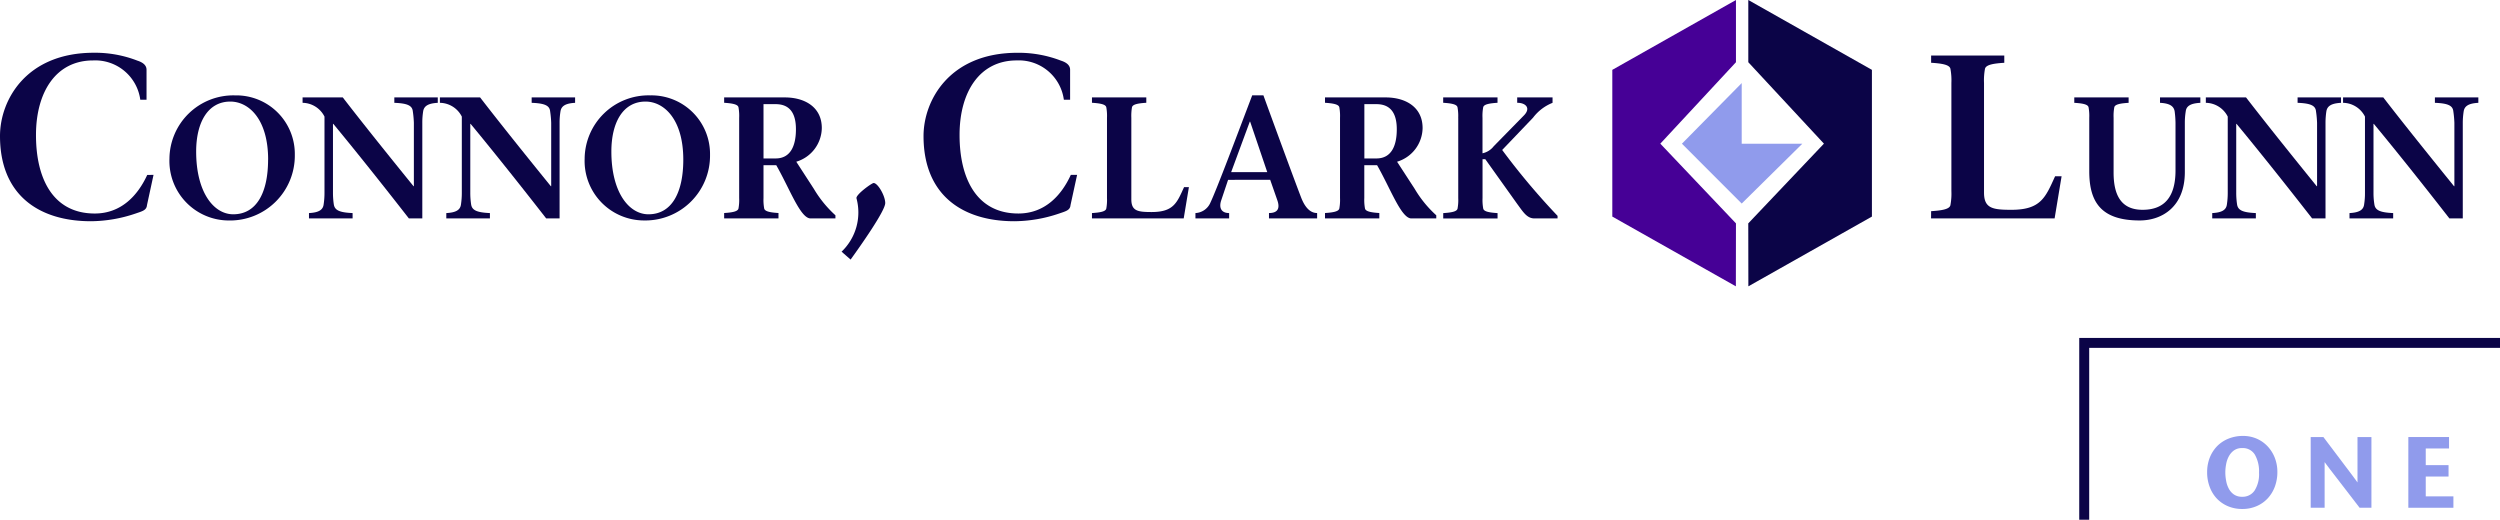 <?xml version="1.0" encoding="UTF-8"?> <svg xmlns="http://www.w3.org/2000/svg" width="259" height="53.842" viewBox="0 0 259 53.842"><g id="surface1" transform="translate(0 -0.023)"><path id="Path_24" data-name="Path 24" d="M132.022,14.906l7.837,8.258-.01,6.522-12.8-7.226V7.26L139.859.023V6.469l-7.837,8.438" transform="translate(39.986 0)" fill="#460096" fill-rule="evenodd"></path><path id="Path_25" data-name="Path 25" d="M189.777,41.789V34.461h4.216v1.186H191.58v1.726h2.362v1.181H191.58v2.054h2.866v1.181Zm0,0" transform="translate(59.727 10.838)" fill="#909bec"></path><path id="Path_26" data-name="Path 26" d="M138.729,12.851h6.281l-6.281,6.2-6.194-6.2,6.194-6.281v6.281" transform="translate(41.712 2.06)" fill="#909bec" fill-rule="evenodd"></path><path id="Path_27" data-name="Path 27" d="M187.15,41.788l-2.932-3.811c-.036-.046-.087-.113-.149-.19s-.128-.169-.19-.257-.134-.18-.2-.262-.113-.154-.154-.211v4.73h-1.443V34.465H183.4l2.907,3.852c.077.1.175.236.3.406s.231.313.324.442v-4.7h1.443v7.323Zm0,0" transform="translate(57.306 10.839)" fill="#909bec"></path><path id="Path_28" data-name="Path 28" d="M181.2,38.116a4.338,4.338,0,0,1-.257,1.5,3.658,3.658,0,0,1-.734,1.217,3.391,3.391,0,0,1-1.145.811,3.654,3.654,0,0,1-1.5.3,3.745,3.745,0,0,1-1.5-.293,3.436,3.436,0,0,1-1.15-.8,3.559,3.559,0,0,1-.734-1.217,4.27,4.27,0,0,1-.257-1.5,4.1,4.1,0,0,1,.277-1.52,3.657,3.657,0,0,1,.765-1.186,3.475,3.475,0,0,1,1.181-.775,4,4,0,0,1,1.5-.277,3.531,3.531,0,0,1,1.407.282,3.417,3.417,0,0,1,1.125.786,3.705,3.705,0,0,1,.75,1.186,4.041,4.041,0,0,1,.272,1.489Zm-1.9.072a3.486,3.486,0,0,0-.437-1.88,1.454,1.454,0,0,0-1.32-.673,1.4,1.4,0,0,0-.847.247,1.8,1.8,0,0,0-.529.616,2.645,2.645,0,0,0-.277.817,4.45,4.45,0,0,0-.082.842,4.637,4.637,0,0,0,.082.853,2.638,2.638,0,0,0,.272.817,1.688,1.688,0,0,0,.529.611,1.464,1.464,0,0,0,.863.241,1.489,1.489,0,0,0,1.284-.642A3.151,3.151,0,0,0,179.3,38.188Zm0,0" transform="translate(54.736 10.809)" fill="#909bec"></path><path id="Path_29" data-name="Path 29" d="M145.6,14.906l-7.837,8.258.01,6.522,12.8-7.226V7.26L137.766.023V6.469l7.837,8.438" transform="translate(43.358 0)" fill="#0b0447" fill-rule="evenodd"></path><path id="Path_30" data-name="Path 30" d="M15.905,16.834l-.678,3.133c-.046.534-.478.627-1.176.868a14.651,14.651,0,0,1-4.643.8C4.067,21.631,0,18.955,0,12.808,0,9.094,2.7,4.18,9.722,4.18A12.073,12.073,0,0,1,14.241,5c.673.216.94.55.94.94V9.048h-.647A4.709,4.709,0,0,0,9.645,4.976c-3.872,0-5.891,3.3-5.916,7.642-.026,4.653,1.8,8.217,6.086,8.217,2.768,0,4.478-1.905,5.439-4Zm0,0" transform="translate(0 1.308)" fill="#0b0447"></path><path id="Path_31" data-name="Path 31" d="M13.352,14.108a6.619,6.619,0,0,1,6.789-6.568,6.068,6.068,0,0,1,6.2,6.158A6.715,6.715,0,0,1,19.5,20.5,6.165,6.165,0,0,1,13.352,14.108Zm10.225.092c0-4.191-2-6.019-3.918-6.019-2.321,0-3.538,2.152-3.538,5.177,0,4.227,1.823,6.5,3.841,6.5,2.47,0,3.61-2.332,3.61-5.659Zm0,0" transform="translate(4.202 2.365)" fill="#0b0447"></path><path id="Path_32" data-name="Path 32" d="M34.855,20.235c-2.147-2.758-5.166-6.574-7.827-9.794h-.036V17.6a7.827,7.827,0,0,0,.087,1.181c.092.6.57.842,1.946.9v.555H24.506v-.555c.965-.051,1.448-.3,1.52-.9a7.827,7.827,0,0,0,.087-1.181V9.687a2.58,2.58,0,0,0-2.27-1.428V7.7h4.165c2.2,2.85,4.966,6.286,7.329,9.2h.036V10.334a10.246,10.246,0,0,0-.108-1.181c-.056-.591-.519-.842-1.916-.894V7.7h4.5v.56c-.945.051-1.428.3-1.515.894a7.255,7.255,0,0,0-.087,1.181v9.9Zm0,0" transform="translate(7.504 2.416)" fill="#0b0447"></path><path id="Path_33" data-name="Path 33" d="M45.675,20.235c-2.147-2.758-5.166-6.574-7.827-9.794h-.036V17.6a7.827,7.827,0,0,0,.087,1.181c.087.6.575.842,1.946.9v.555H35.327v-.555c.965-.051,1.448-.3,1.52-.9a7.827,7.827,0,0,0,.087-1.181V9.687a2.586,2.586,0,0,0-2.27-1.428V7.7h4.165c2.2,2.85,4.966,6.286,7.329,9.2h.036V10.334a10.247,10.247,0,0,0-.108-1.181c-.056-.591-.519-.842-1.916-.894V7.7h4.5v.56c-.945.051-1.428.3-1.515.894a7.21,7.21,0,0,0-.092,1.181v9.9Zm0,0" transform="translate(10.91 2.416)" fill="#0b0447"></path><path id="Path_34" data-name="Path 34" d="M46.07,14.108A6.619,6.619,0,0,1,52.86,7.539a6.067,6.067,0,0,1,6.2,6.158,6.711,6.711,0,0,1-6.841,6.8A6.162,6.162,0,0,1,46.07,14.108Zm10.22.092c0-4.191-2-6.019-3.913-6.019-2.326,0-3.538,2.152-3.538,5.177,0,4.227,1.823,6.5,3.841,6.5C55.145,19.859,56.29,17.528,56.29,14.2Zm0,0" transform="translate(14.499 2.365)" fill="#0b0447"></path><path id="Path_35" data-name="Path 35" d="M57.068,7.7h6.286c2.039,0,3.826.986,3.826,3.174a3.7,3.7,0,0,1-2.645,3.487l1.823,2.814a11.8,11.8,0,0,0,2.234,2.737v.324H66.019c-1.058,0-2.147-3.045-3.559-5.516H61.14v3.4a4.857,4.857,0,0,0,.072,1.089c.072.324.693.416,1.479.467v.555H57.063v-.555c.791-.051,1.412-.144,1.484-.467a4.858,4.858,0,0,0,.072-1.089V9.815a4.906,4.906,0,0,0-.072-1.094c-.072-.324-.7-.411-1.484-.467V7.7Zm4.073,6.322h1.253c1.571,0,2.106-1.346,2.106-3.025,0-1.936-.873-2.6-2.106-2.6H61.14Zm0,0" transform="translate(17.959 2.416)" fill="#0b0447"></path><path id="Path_36" data-name="Path 36" d="M66.316,21.558a5.618,5.618,0,0,0,1.541-5.541c-.046-.39,1.587-1.572,1.782-1.572.431,0,1.2,1.325,1.2,2.075,0,.822-2.6,4.483-3.585,5.855Zm0,0" transform="translate(20.871 4.539)" fill="#0b0447"></path><path id="Path_37" data-name="Path 37" d="M88.682,16.834,88,19.967c-.046.534-.478.627-1.176.868a14.651,14.651,0,0,1-4.643.8c-5.341,0-9.408-2.676-9.408-8.823,0-3.708,2.7-8.628,9.722-8.628A12.178,12.178,0,0,1,87.018,5c.678.216.94.555.94.94V9.048h-.647a4.707,4.707,0,0,0-4.884-4.073c-3.872,0-5.9,3.3-5.921,7.642-.021,4.653,1.808,8.217,6.091,8.217,2.763,0,4.473-1.9,5.433-4h.652Zm0,0" transform="translate(22.905 1.308)" fill="#0b0447"></path><path id="Path_38" data-name="Path 38" d="M86.047,19.681c.806-.056,1.412-.144,1.484-.467a4.882,4.882,0,0,0,.072-1.094V9.81a4.857,4.857,0,0,0-.072-1.089c-.072-.324-.678-.411-1.484-.467V7.7h5.629v.555c-.8.051-1.412.144-1.484.467a5.223,5.223,0,0,0-.067,1.089v8.438c0,1.217.657,1.325,2.106,1.325,2.29,0,2.629-.986,3.359-2.583h.5l-.539,3.241H86.047v-.555Zm0,0" transform="translate(27.081 2.416)" fill="#0b0447"></path><path id="Path_39" data-name="Path 39" d="M97.582,16.29l-.714,2.131c-.252.755,0,1.31.822,1.31v.555H94.2v-.555a1.781,1.781,0,0,0,1.556-1.094c.642-1.34,2.825-7.159,4.324-11.1h1.161c1.073,2.953,3.235,8.844,3.9,10.564.36.945.894,1.628,1.664,1.628v.555h-4.987v-.555c.981,0,1.14-.555.858-1.346l-.734-2.1Zm4.057-.8-1.772-5.228h-.036L97.9,15.489Zm0,0" transform="translate(29.648 2.365)" fill="#0b0447"></path><path id="Path_40" data-name="Path 40" d="M104.41,7.7H110.7c2.039,0,3.821.986,3.821,3.174a3.7,3.7,0,0,1-2.645,3.487l1.828,2.814a11.672,11.672,0,0,0,2.234,2.737v.324h-2.578c-1.053,0-2.142-3.045-3.554-5.516h-1.325v3.4a4.857,4.857,0,0,0,.072,1.089c.072.324.7.416,1.484.467v.555H104.41v-.555c.786-.051,1.412-.144,1.484-.467a4.858,4.858,0,0,0,.072-1.089V9.815a4.906,4.906,0,0,0-.072-1.094c-.072-.324-.7-.411-1.484-.467Zm4.078,6.322h1.248c1.577,0,2.111-1.346,2.111-3.025,0-1.936-.878-2.6-2.111-2.6h-1.248Zm0,0" transform="translate(32.86 2.416)" fill="#0b0447"></path><path id="Path_41" data-name="Path 41" d="M115.279,9.815a4.906,4.906,0,0,0-.072-1.094c-.072-.324-.678-.411-1.484-.467V7.7h5.629v.555c-.806.056-1.412.144-1.484.467a4.883,4.883,0,0,0-.072,1.094v3.672a1.991,1.991,0,0,0,1.166-.734l3.107-3.169c.806-.806.144-1.346-.678-1.325V7.7h3.662v.56a4.712,4.712,0,0,0-2.018,1.536l-3.2,3.348a72.215,72.215,0,0,0,5.737,6.825v.267h-2.393c-.786,0-1.181-.683-1.787-1.5l-3.307-4.637H117.8v4.026a4.906,4.906,0,0,0,.072,1.094c.072.324.678.411,1.484.467v.555h-5.629v-.555c.806-.056,1.412-.144,1.484-.467a4.883,4.883,0,0,0,.072-1.094V9.81Zm0,0" transform="translate(35.791 2.416)" fill="#0b0447"></path><path id="Path_42" data-name="Path 42" d="M152.172,20.524c1.084-.072,1.905-.19,2-.627a6.51,6.51,0,0,0,.1-1.469V7.244a6.533,6.533,0,0,0-.1-1.469c-.092-.437-.914-.555-2-.627V4.4h7.58v.75c-1.084.072-1.9.19-2,.627a6.533,6.533,0,0,0-.1,1.469V18.6c0,1.638.894,1.782,2.84,1.782,3.081,0,3.538-1.325,4.524-3.472h.673l-.724,4.365h-12.8Zm0,0" transform="translate(47.892 1.377)" fill="#0b0447"></path><path id="Path_43" data-name="Path 43" d="M167.526,15.475c0,2.2.678,3.867,3,3.867,2.183,0,3.415-1.238,3.415-4.083V10.334a10.637,10.637,0,0,0-.087-1.181c-.092-.591-.575-.842-1.52-.894V7.7h4.18v.56c-.965.051-1.448.3-1.515.894a7.208,7.208,0,0,0-.092,1.181v5.1c0,3.58-2.342,5.012-4.684,5.012-4.021,0-5.218-1.936-5.218-5.1V9.815a4.93,4.93,0,0,0-.072-1.094c-.072-.324-.693-.411-1.479-.462V7.7h5.629v.56c-.786.051-1.412.139-1.484.462a4.906,4.906,0,0,0-.072,1.094Zm0,0" transform="translate(51.442 2.416)" fill="#0b0447"></path><path id="Path_44" data-name="Path 44" d="M184.831,20.235c-2.147-2.758-5.166-6.574-7.827-9.794h-.036V17.6a7.826,7.826,0,0,0,.087,1.181c.087.6.57.842,1.946.9v.555h-4.519v-.555c.965-.051,1.448-.3,1.52-.9a7.827,7.827,0,0,0,.087-1.181V9.687a2.586,2.586,0,0,0-2.27-1.428V7.7h4.165c2.2,2.85,4.966,6.286,7.323,9.2h.036V10.334a10.246,10.246,0,0,0-.108-1.181c-.051-.591-.519-.842-1.91-.894V7.7h4.5v.56c-.95.051-1.428.3-1.52.894a7.88,7.88,0,0,0-.087,1.181v9.9h-1.4Zm0,0" transform="translate(54.705 2.416)" fill="#0b0447"></path><path id="Path_45" data-name="Path 45" d="M195.648,20.235c-2.142-2.758-5.161-6.574-7.827-9.794h-.036V17.6a7.163,7.163,0,0,0,.092,1.181c.087.6.57.842,1.946.9v.555H185.3v-.555c.96-.051,1.443-.3,1.515-.9a7.21,7.21,0,0,0,.087-1.181V9.687a2.58,2.58,0,0,0-2.27-1.428V7.7H188.8c2.2,2.85,4.971,6.286,7.329,9.2h.036V10.334a10.25,10.25,0,0,0-.108-1.181c-.056-.591-.519-.842-1.91-.894V7.7h4.5v.56c-.95.051-1.433.3-1.52.894a7.828,7.828,0,0,0-.092,1.181v9.9Zm0,0" transform="translate(58.109 2.416)" fill="#0b0447"></path><path id="Path_46" data-name="Path 46" d="M164.876,45.485h-1.032V26.652h43.591v1.032H164.876Zm0,0" transform="translate(51.565 8.381)" fill="#0b0447"></path></g></svg> 